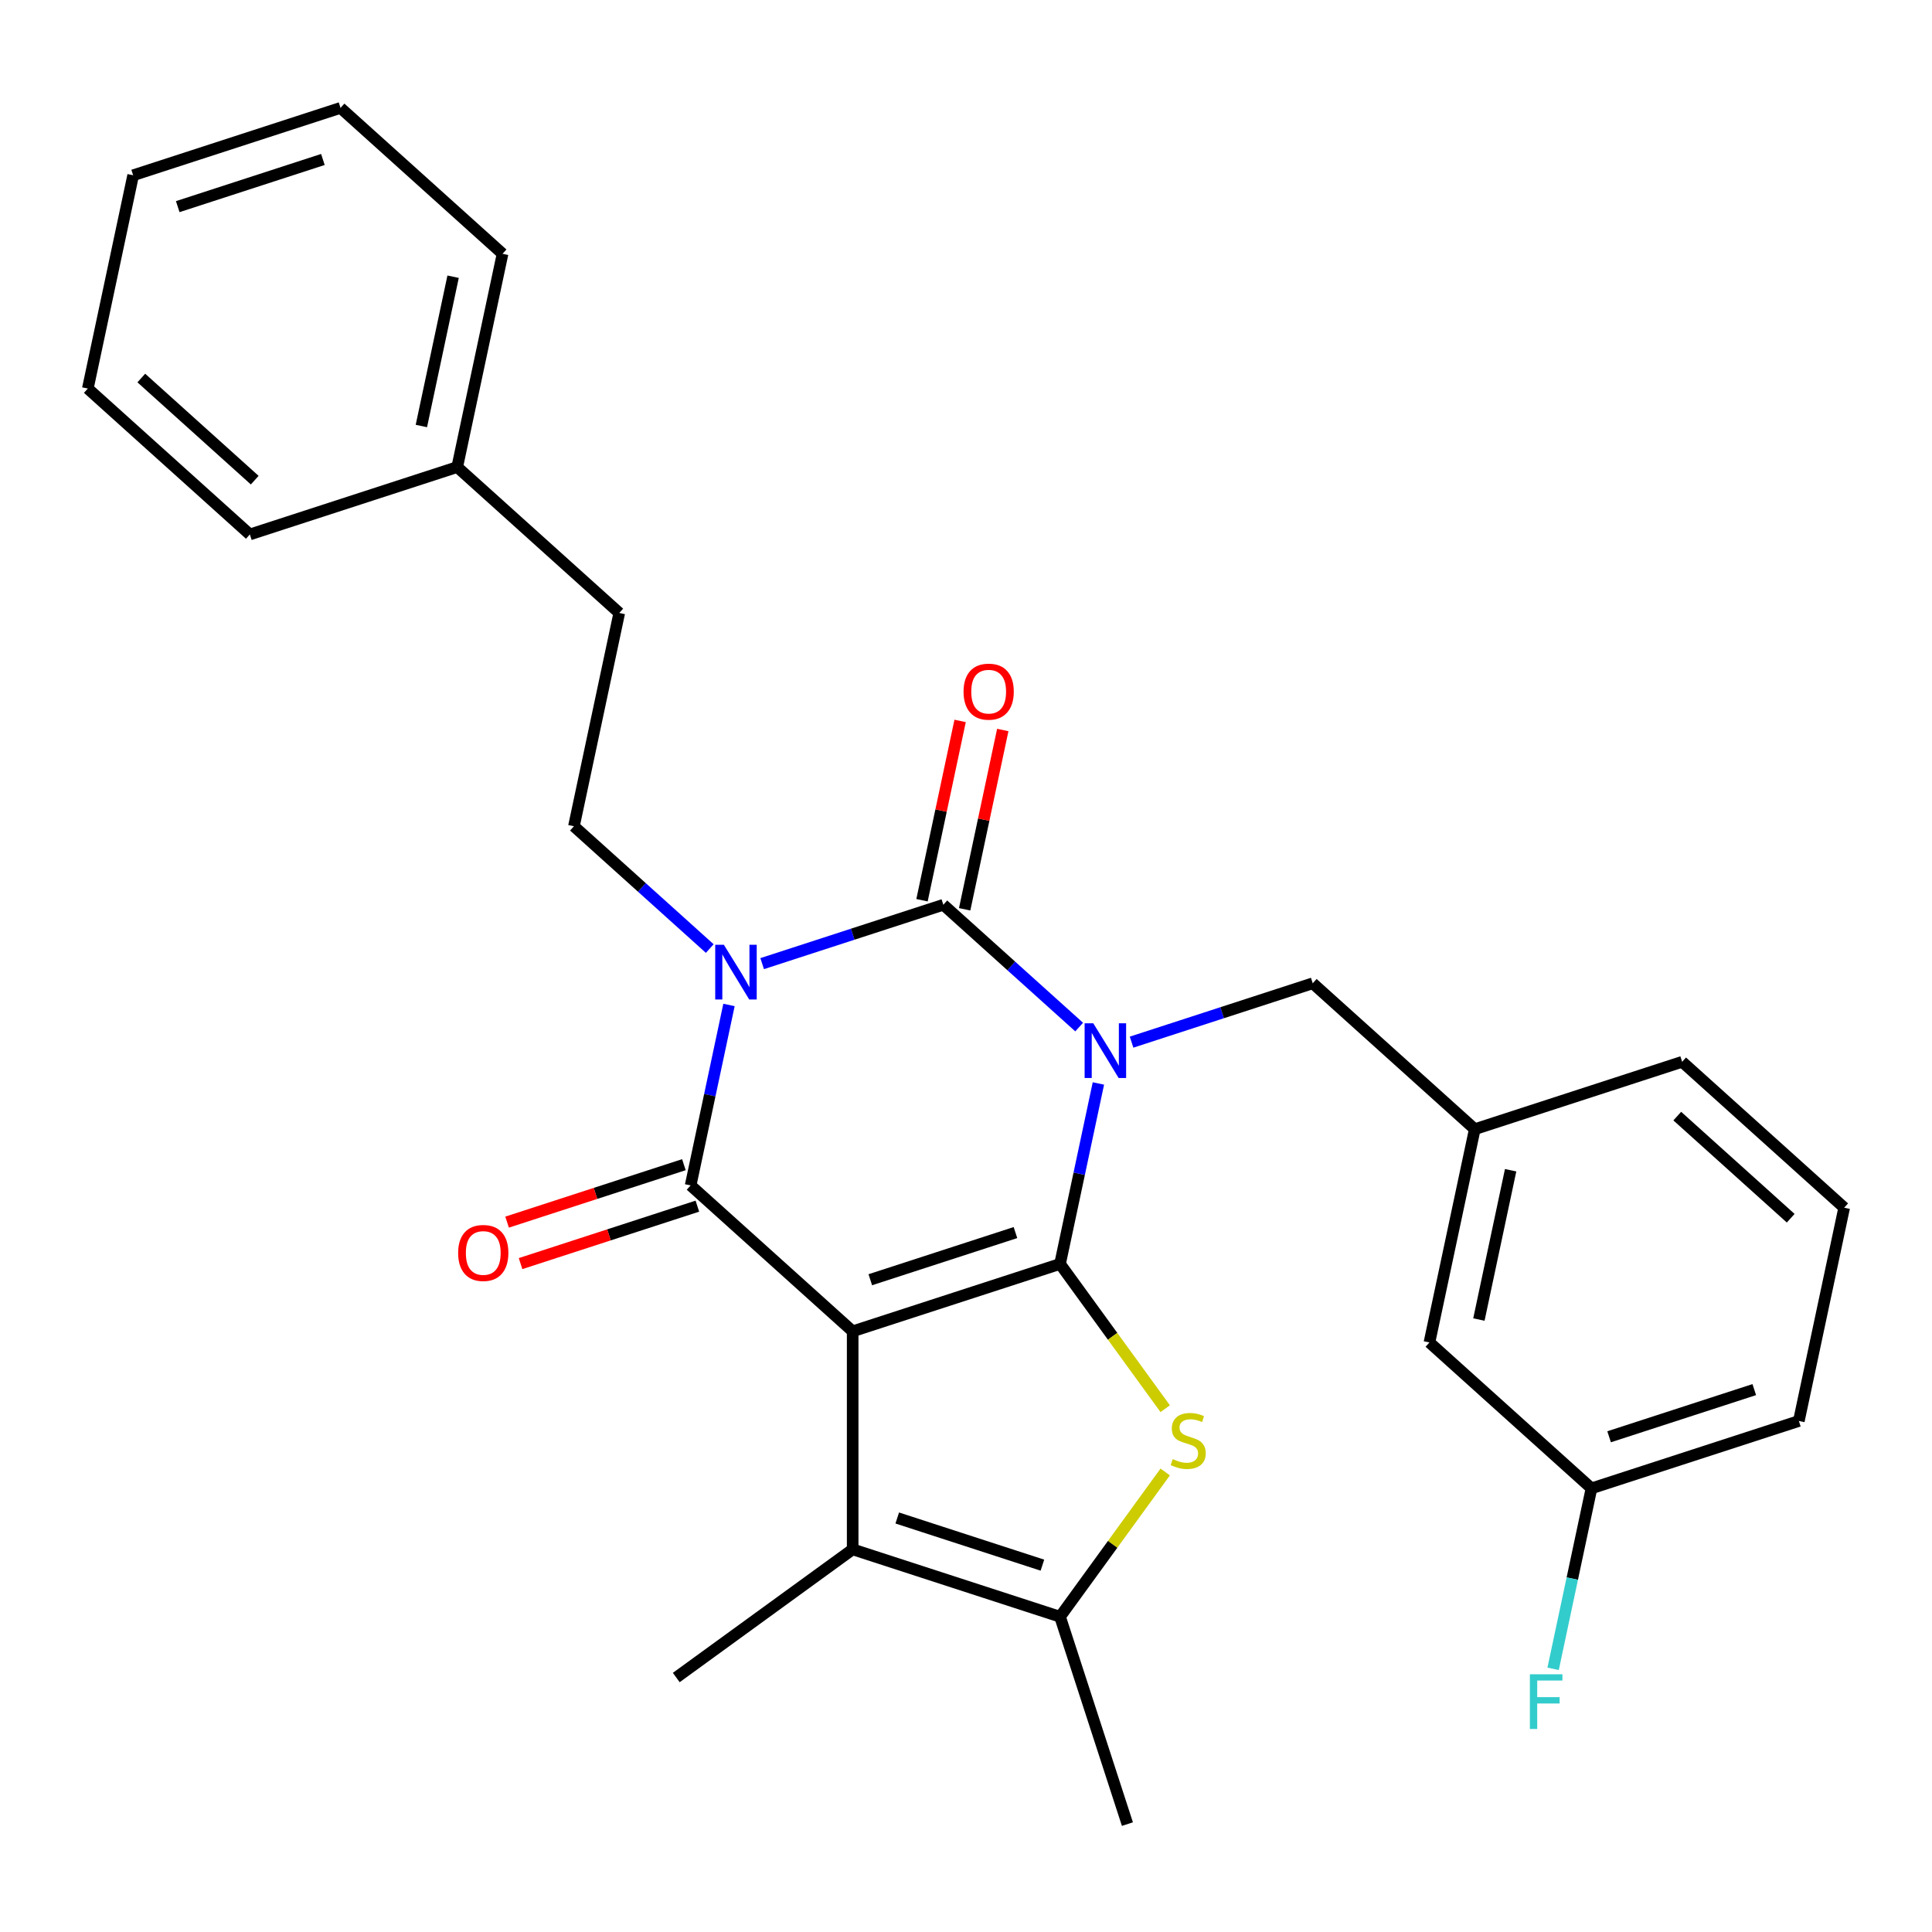 <?xml version='1.0' encoding='iso-8859-1'?>
<svg version='1.1' baseProfile='full'
              xmlns='http://www.w3.org/2000/svg'
                      xmlns:rdkit='http://www.rdkit.org/xml'
                      xmlns:xlink='http://www.w3.org/1999/xlink'
                  xml:space='preserve'
width='1000px' height='1000px' viewBox='0 0 1000 1000'>
<!-- END OF HEADER -->
<rect style='opacity:1.0;fill:#FFFFFF;stroke:none' width='1000' height='1000' x='0' y='0'> </rect>
<path class='bond-0' d='M 548.673,654.212 L 558.601,607.507' style='fill:none;fill-rule:evenodd;stroke:#000000;stroke-width:6px;stroke-linecap:butt;stroke-linejoin:miter;stroke-opacity:1' />
<path class='bond-0' d='M 558.601,607.507 L 568.528,560.802' style='fill:none;fill-rule:evenodd;stroke:#0000FF;stroke-width:6px;stroke-linecap:butt;stroke-linejoin:miter;stroke-opacity:1' />
<path class='bond-1' d='M 548.673,654.212 L 441.339,689.087' style='fill:none;fill-rule:evenodd;stroke:#000000;stroke-width:6px;stroke-linecap:butt;stroke-linejoin:miter;stroke-opacity:1' />
<path class='bond-1' d='M 525.598,637.977 L 450.464,662.389' style='fill:none;fill-rule:evenodd;stroke:#000000;stroke-width:6px;stroke-linecap:butt;stroke-linejoin:miter;stroke-opacity:1' />
<path class='bond-5' d='M 548.673,654.212 L 575.89,691.674' style='fill:none;fill-rule:evenodd;stroke:#000000;stroke-width:6px;stroke-linecap:butt;stroke-linejoin:miter;stroke-opacity:1' />
<path class='bond-5' d='M 575.89,691.674 L 603.108,729.135' style='fill:none;fill-rule:evenodd;stroke:#CCCC00;stroke-width:6px;stroke-linecap:butt;stroke-linejoin:miter;stroke-opacity:1' />
<path class='bond-3' d='M 558.576,531.61 L 523.422,499.957' style='fill:none;fill-rule:evenodd;stroke:#0000FF;stroke-width:6px;stroke-linecap:butt;stroke-linejoin:miter;stroke-opacity:1' />
<path class='bond-3' d='M 523.422,499.957 L 488.268,468.304' style='fill:none;fill-rule:evenodd;stroke:#000000;stroke-width:6px;stroke-linecap:butt;stroke-linejoin:miter;stroke-opacity:1' />
<path class='bond-9' d='M 585.699,539.414 L 632.585,524.18' style='fill:none;fill-rule:evenodd;stroke:#0000FF;stroke-width:6px;stroke-linecap:butt;stroke-linejoin:miter;stroke-opacity:1' />
<path class='bond-9' d='M 632.585,524.18 L 679.472,508.946' style='fill:none;fill-rule:evenodd;stroke:#000000;stroke-width:6px;stroke-linecap:butt;stroke-linejoin:miter;stroke-opacity:1' />
<path class='bond-4' d='M 441.339,689.087 L 357.469,613.571' style='fill:none;fill-rule:evenodd;stroke:#000000;stroke-width:6px;stroke-linecap:butt;stroke-linejoin:miter;stroke-opacity:1' />
<path class='bond-6' d='M 441.339,689.087 L 441.339,801.945' style='fill:none;fill-rule:evenodd;stroke:#000000;stroke-width:6px;stroke-linecap:butt;stroke-linejoin:miter;stroke-opacity:1' />
<path class='bond-2' d='M 377.324,520.16 L 367.397,566.865' style='fill:none;fill-rule:evenodd;stroke:#0000FF;stroke-width:6px;stroke-linecap:butt;stroke-linejoin:miter;stroke-opacity:1' />
<path class='bond-2' d='M 367.397,566.865 L 357.469,613.571' style='fill:none;fill-rule:evenodd;stroke:#000000;stroke-width:6px;stroke-linecap:butt;stroke-linejoin:miter;stroke-opacity:1' />
<path class='bond-8' d='M 367.372,490.968 L 332.218,459.315' style='fill:none;fill-rule:evenodd;stroke:#0000FF;stroke-width:6px;stroke-linecap:butt;stroke-linejoin:miter;stroke-opacity:1' />
<path class='bond-8' d='M 332.218,459.315 L 297.064,427.662' style='fill:none;fill-rule:evenodd;stroke:#000000;stroke-width:6px;stroke-linecap:butt;stroke-linejoin:miter;stroke-opacity:1' />
<path class='bond-29' d='M 394.495,498.773 L 441.381,483.538' style='fill:none;fill-rule:evenodd;stroke:#0000FF;stroke-width:6px;stroke-linecap:butt;stroke-linejoin:miter;stroke-opacity:1' />
<path class='bond-29' d='M 441.381,483.538 L 488.268,468.304' style='fill:none;fill-rule:evenodd;stroke:#000000;stroke-width:6px;stroke-linecap:butt;stroke-linejoin:miter;stroke-opacity:1' />
<path class='bond-10' d='M 499.307,470.65 L 509.171,424.245' style='fill:none;fill-rule:evenodd;stroke:#000000;stroke-width:6px;stroke-linecap:butt;stroke-linejoin:miter;stroke-opacity:1' />
<path class='bond-10' d='M 509.171,424.245 L 519.034,377.84' style='fill:none;fill-rule:evenodd;stroke:#FF0000;stroke-width:6px;stroke-linecap:butt;stroke-linejoin:miter;stroke-opacity:1' />
<path class='bond-10' d='M 477.229,465.957 L 487.092,419.552' style='fill:none;fill-rule:evenodd;stroke:#000000;stroke-width:6px;stroke-linecap:butt;stroke-linejoin:miter;stroke-opacity:1' />
<path class='bond-10' d='M 487.092,419.552 L 496.956,373.147' style='fill:none;fill-rule:evenodd;stroke:#FF0000;stroke-width:6px;stroke-linecap:butt;stroke-linejoin:miter;stroke-opacity:1' />
<path class='bond-11' d='M 353.982,602.837 L 308.225,617.704' style='fill:none;fill-rule:evenodd;stroke:#000000;stroke-width:6px;stroke-linecap:butt;stroke-linejoin:miter;stroke-opacity:1' />
<path class='bond-11' d='M 308.225,617.704 L 262.469,632.571' style='fill:none;fill-rule:evenodd;stroke:#FF0000;stroke-width:6px;stroke-linecap:butt;stroke-linejoin:miter;stroke-opacity:1' />
<path class='bond-11' d='M 360.957,624.304 L 315.2,639.171' style='fill:none;fill-rule:evenodd;stroke:#000000;stroke-width:6px;stroke-linecap:butt;stroke-linejoin:miter;stroke-opacity:1' />
<path class='bond-11' d='M 315.2,639.171 L 269.444,654.038' style='fill:none;fill-rule:evenodd;stroke:#FF0000;stroke-width:6px;stroke-linecap:butt;stroke-linejoin:miter;stroke-opacity:1' />
<path class='bond-7' d='M 603.108,761.897 L 575.89,799.359' style='fill:none;fill-rule:evenodd;stroke:#CCCC00;stroke-width:6px;stroke-linecap:butt;stroke-linejoin:miter;stroke-opacity:1' />
<path class='bond-7' d='M 575.89,799.359 L 548.673,836.82' style='fill:none;fill-rule:evenodd;stroke:#000000;stroke-width:6px;stroke-linecap:butt;stroke-linejoin:miter;stroke-opacity:1' />
<path class='bond-16' d='M 441.339,801.945 L 350.035,868.281' style='fill:none;fill-rule:evenodd;stroke:#000000;stroke-width:6px;stroke-linecap:butt;stroke-linejoin:miter;stroke-opacity:1' />
<path class='bond-28' d='M 441.339,801.945 L 548.673,836.82' style='fill:none;fill-rule:evenodd;stroke:#000000;stroke-width:6px;stroke-linecap:butt;stroke-linejoin:miter;stroke-opacity:1' />
<path class='bond-28' d='M 464.414,785.71 L 539.548,810.122' style='fill:none;fill-rule:evenodd;stroke:#000000;stroke-width:6px;stroke-linecap:butt;stroke-linejoin:miter;stroke-opacity:1' />
<path class='bond-17' d='M 548.673,836.82 L 583.548,944.154' style='fill:none;fill-rule:evenodd;stroke:#000000;stroke-width:6px;stroke-linecap:butt;stroke-linejoin:miter;stroke-opacity:1' />
<path class='bond-13' d='M 297.064,427.662 L 320.528,317.271' style='fill:none;fill-rule:evenodd;stroke:#000000;stroke-width:6px;stroke-linecap:butt;stroke-linejoin:miter;stroke-opacity:1' />
<path class='bond-12' d='M 679.472,508.946 L 763.341,584.462' style='fill:none;fill-rule:evenodd;stroke:#000000;stroke-width:6px;stroke-linecap:butt;stroke-linejoin:miter;stroke-opacity:1' />
<path class='bond-14' d='M 763.341,584.462 L 739.877,694.854' style='fill:none;fill-rule:evenodd;stroke:#000000;stroke-width:6px;stroke-linecap:butt;stroke-linejoin:miter;stroke-opacity:1' />
<path class='bond-14' d='M 781.9,605.714 L 765.475,682.988' style='fill:none;fill-rule:evenodd;stroke:#000000;stroke-width:6px;stroke-linecap:butt;stroke-linejoin:miter;stroke-opacity:1' />
<path class='bond-21' d='M 763.341,584.462 L 870.676,549.587' style='fill:none;fill-rule:evenodd;stroke:#000000;stroke-width:6px;stroke-linecap:butt;stroke-linejoin:miter;stroke-opacity:1' />
<path class='bond-19' d='M 320.528,317.271 L 236.659,241.754' style='fill:none;fill-rule:evenodd;stroke:#000000;stroke-width:6px;stroke-linecap:butt;stroke-linejoin:miter;stroke-opacity:1' />
<path class='bond-15' d='M 739.877,694.854 L 823.747,770.371' style='fill:none;fill-rule:evenodd;stroke:#000000;stroke-width:6px;stroke-linecap:butt;stroke-linejoin:miter;stroke-opacity:1' />
<path class='bond-18' d='M 823.747,770.371 L 813.819,817.076' style='fill:none;fill-rule:evenodd;stroke:#000000;stroke-width:6px;stroke-linecap:butt;stroke-linejoin:miter;stroke-opacity:1' />
<path class='bond-18' d='M 813.819,817.076 L 803.892,863.781' style='fill:none;fill-rule:evenodd;stroke:#33CCCC;stroke-width:6px;stroke-linecap:butt;stroke-linejoin:miter;stroke-opacity:1' />
<path class='bond-30' d='M 823.747,770.371 L 931.081,735.496' style='fill:none;fill-rule:evenodd;stroke:#000000;stroke-width:6px;stroke-linecap:butt;stroke-linejoin:miter;stroke-opacity:1' />
<path class='bond-30' d='M 832.872,743.672 L 908.006,719.26' style='fill:none;fill-rule:evenodd;stroke:#000000;stroke-width:6px;stroke-linecap:butt;stroke-linejoin:miter;stroke-opacity:1' />
<path class='bond-23' d='M 236.659,241.754 L 260.123,131.362' style='fill:none;fill-rule:evenodd;stroke:#000000;stroke-width:6px;stroke-linecap:butt;stroke-linejoin:miter;stroke-opacity:1' />
<path class='bond-23' d='M 218.1,220.502 L 234.525,143.228' style='fill:none;fill-rule:evenodd;stroke:#000000;stroke-width:6px;stroke-linecap:butt;stroke-linejoin:miter;stroke-opacity:1' />
<path class='bond-24' d='M 236.659,241.754 L 129.324,276.629' style='fill:none;fill-rule:evenodd;stroke:#000000;stroke-width:6px;stroke-linecap:butt;stroke-linejoin:miter;stroke-opacity:1' />
<path class='bond-20' d='M 954.545,625.104 L 870.676,549.587' style='fill:none;fill-rule:evenodd;stroke:#000000;stroke-width:6px;stroke-linecap:butt;stroke-linejoin:miter;stroke-opacity:1' />
<path class='bond-20' d='M 926.862,630.55 L 868.153,577.689' style='fill:none;fill-rule:evenodd;stroke:#000000;stroke-width:6px;stroke-linecap:butt;stroke-linejoin:miter;stroke-opacity:1' />
<path class='bond-22' d='M 954.545,625.104 L 931.081,735.496' style='fill:none;fill-rule:evenodd;stroke:#000000;stroke-width:6px;stroke-linecap:butt;stroke-linejoin:miter;stroke-opacity:1' />
<path class='bond-26' d='M 260.123,131.362 L 176.253,55.846' style='fill:none;fill-rule:evenodd;stroke:#000000;stroke-width:6px;stroke-linecap:butt;stroke-linejoin:miter;stroke-opacity:1' />
<path class='bond-25' d='M 129.324,276.629 L 45.455,201.112' style='fill:none;fill-rule:evenodd;stroke:#000000;stroke-width:6px;stroke-linecap:butt;stroke-linejoin:miter;stroke-opacity:1' />
<path class='bond-25' d='M 131.847,248.528 L 73.138,195.666' style='fill:none;fill-rule:evenodd;stroke:#000000;stroke-width:6px;stroke-linecap:butt;stroke-linejoin:miter;stroke-opacity:1' />
<path class='bond-27' d='M 45.455,201.112 L 68.919,90.721' style='fill:none;fill-rule:evenodd;stroke:#000000;stroke-width:6px;stroke-linecap:butt;stroke-linejoin:miter;stroke-opacity:1' />
<path class='bond-31' d='M 176.253,55.846 L 68.919,90.721' style='fill:none;fill-rule:evenodd;stroke:#000000;stroke-width:6px;stroke-linecap:butt;stroke-linejoin:miter;stroke-opacity:1' />
<path class='bond-31' d='M 167.128,82.544 L 91.994,106.956' style='fill:none;fill-rule:evenodd;stroke:#000000;stroke-width:6px;stroke-linecap:butt;stroke-linejoin:miter;stroke-opacity:1' />
<path  class='atom-1' d='M 565.878 529.661
L 575.158 544.661
Q 576.078 546.141, 577.558 548.821
Q 579.038 551.501, 579.118 551.661
L 579.118 529.661
L 582.878 529.661
L 582.878 557.981
L 578.998 557.981
L 569.038 541.581
Q 567.878 539.661, 566.638 537.461
Q 565.438 535.261, 565.078 534.581
L 565.078 557.981
L 561.398 557.981
L 561.398 529.661
L 565.878 529.661
' fill='#0000FF'/>
<path  class='atom-3' d='M 374.674 489.019
L 383.954 504.019
Q 384.874 505.499, 386.354 508.179
Q 387.834 510.859, 387.914 511.019
L 387.914 489.019
L 391.674 489.019
L 391.674 517.339
L 387.794 517.339
L 377.834 500.939
Q 376.674 499.019, 375.434 496.819
Q 374.234 494.619, 373.874 493.939
L 373.874 517.339
L 370.194 517.339
L 370.194 489.019
L 374.674 489.019
' fill='#0000FF'/>
<path  class='atom-6' d='M 607.009 755.236
Q 607.329 755.356, 608.649 755.916
Q 609.969 756.476, 611.409 756.836
Q 612.889 757.156, 614.329 757.156
Q 617.009 757.156, 618.569 755.876
Q 620.129 754.556, 620.129 752.276
Q 620.129 750.716, 619.329 749.756
Q 618.569 748.796, 617.369 748.276
Q 616.169 747.756, 614.169 747.156
Q 611.649 746.396, 610.129 745.676
Q 608.649 744.956, 607.569 743.436
Q 606.529 741.916, 606.529 739.356
Q 606.529 735.796, 608.929 733.596
Q 611.369 731.396, 616.169 731.396
Q 619.449 731.396, 623.169 732.956
L 622.249 736.036
Q 618.849 734.636, 616.289 734.636
Q 613.529 734.636, 612.009 735.796
Q 610.489 736.916, 610.529 738.876
Q 610.529 740.396, 611.289 741.316
Q 612.089 742.236, 613.209 742.756
Q 614.369 743.276, 616.289 743.876
Q 618.849 744.676, 620.369 745.476
Q 621.889 746.276, 622.969 747.916
Q 624.089 749.516, 624.089 752.276
Q 624.089 756.196, 621.449 758.316
Q 618.849 760.396, 614.489 760.396
Q 611.969 760.396, 610.049 759.836
Q 608.169 759.316, 605.929 758.396
L 607.009 755.236
' fill='#CCCC00'/>
<path  class='atom-11' d='M 498.732 357.992
Q 498.732 351.192, 502.092 347.392
Q 505.452 343.592, 511.732 343.592
Q 518.012 343.592, 521.372 347.392
Q 524.732 351.192, 524.732 357.992
Q 524.732 364.872, 521.332 368.792
Q 517.932 372.672, 511.732 372.672
Q 505.492 372.672, 502.092 368.792
Q 498.732 364.912, 498.732 357.992
M 511.732 369.472
Q 516.052 369.472, 518.372 366.592
Q 520.732 363.672, 520.732 357.992
Q 520.732 352.432, 518.372 349.632
Q 516.052 346.792, 511.732 346.792
Q 507.412 346.792, 505.052 349.592
Q 502.732 352.392, 502.732 357.992
Q 502.732 363.712, 505.052 366.592
Q 507.412 369.472, 511.732 369.472
' fill='#FF0000'/>
<path  class='atom-12' d='M 237.135 648.526
Q 237.135 641.726, 240.495 637.926
Q 243.855 634.126, 250.135 634.126
Q 256.415 634.126, 259.775 637.926
Q 263.135 641.726, 263.135 648.526
Q 263.135 655.406, 259.735 659.326
Q 256.335 663.206, 250.135 663.206
Q 243.895 663.206, 240.495 659.326
Q 237.135 655.446, 237.135 648.526
M 250.135 660.006
Q 254.455 660.006, 256.775 657.126
Q 259.135 654.206, 259.135 648.526
Q 259.135 642.966, 256.775 640.166
Q 254.455 637.326, 250.135 637.326
Q 245.815 637.326, 243.455 640.126
Q 241.135 642.926, 241.135 648.526
Q 241.135 654.246, 243.455 657.126
Q 245.815 660.006, 250.135 660.006
' fill='#FF0000'/>
<path  class='atom-19' d='M 791.862 866.602
L 808.702 866.602
L 808.702 869.842
L 795.662 869.842
L 795.662 878.442
L 807.262 878.442
L 807.262 881.722
L 795.662 881.722
L 795.662 894.922
L 791.862 894.922
L 791.862 866.602
' fill='#33CCCC'/>
</svg>
